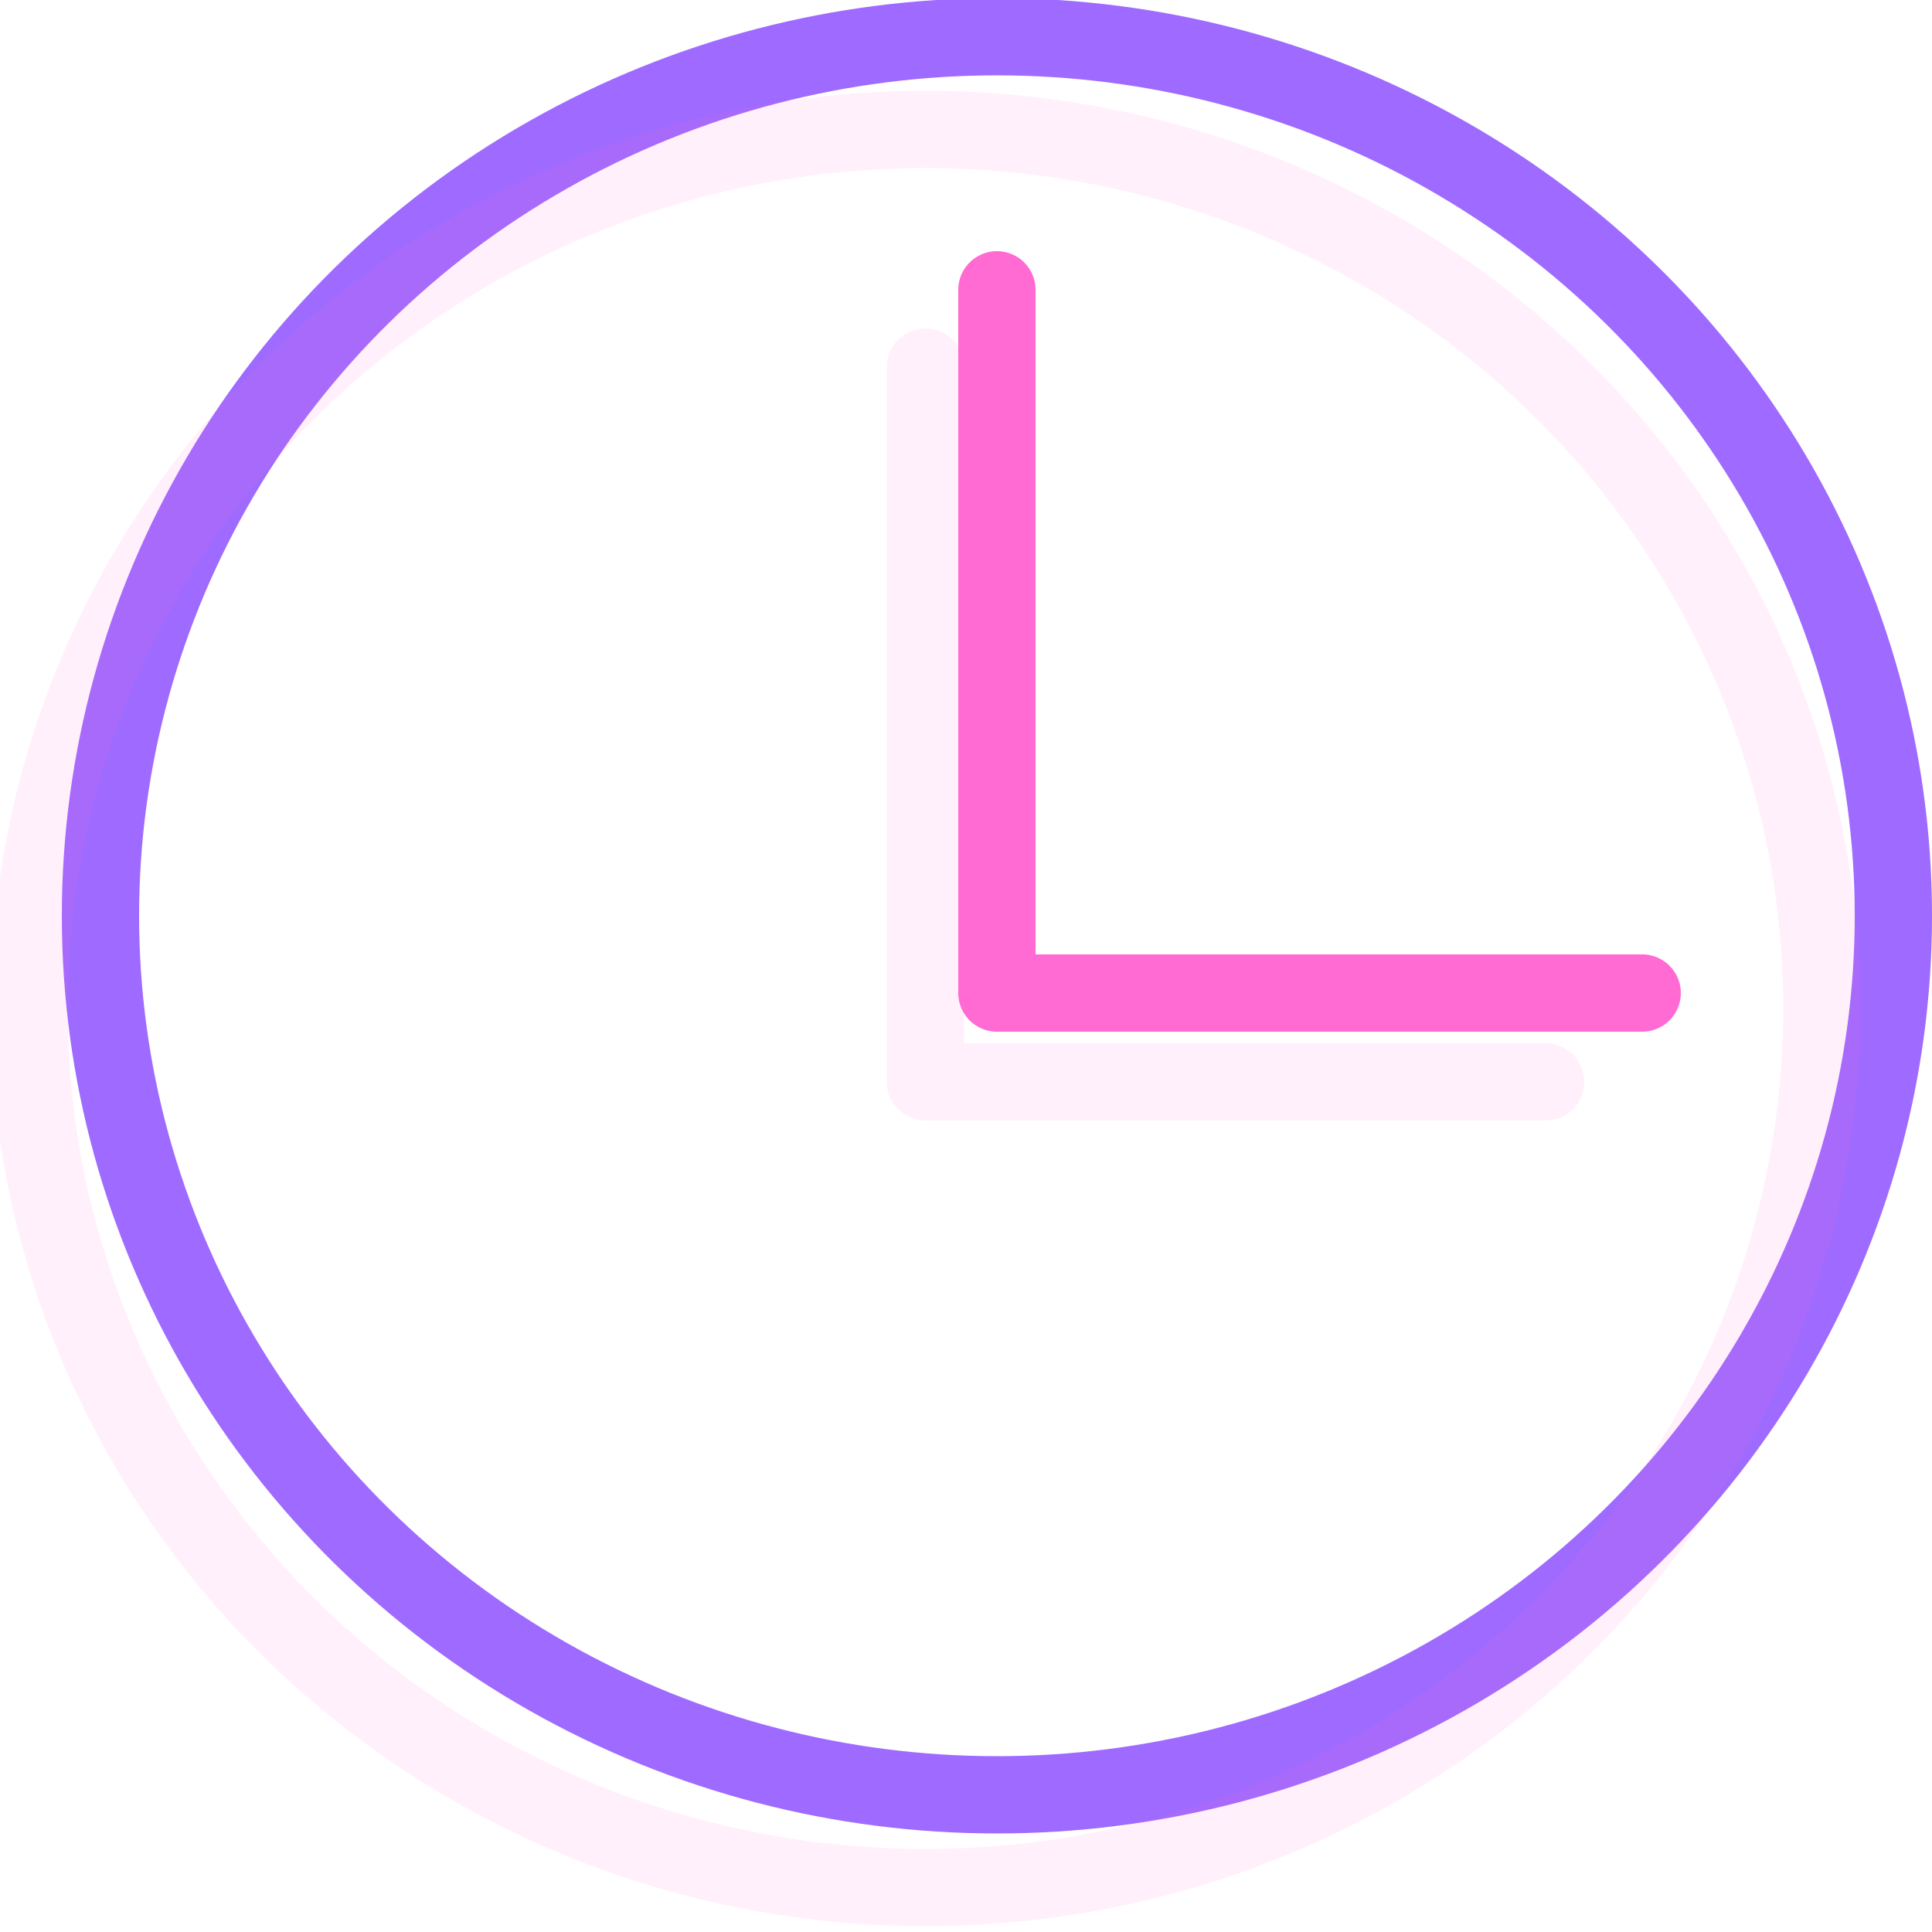 <svg xmlns="http://www.w3.org/2000/svg" xmlns:xlink="http://www.w3.org/1999/xlink" id="Layer_1" x="0px" y="0px" viewBox="0 0 100 100" style="enable-background:new 0 0 100 100;" xml:space="preserve"><style type="text/css">	.st0{fill:none;stroke:#9F6AFF;stroke-width:4;stroke-linecap:round;stroke-linejoin:round;stroke-miterlimit:10;}	.st1{fill:none;stroke:#FF6AD3;stroke-width:4;stroke-linecap:round;stroke-linejoin:round;stroke-miterlimit:10;}	.st2{opacity:0.1;}</style><g>	<ellipse class="st0" cx="51.6" cy="47.4" rx="46.4" ry="45.5"></ellipse>	<polyline class="st1" points="51.6,15 51.6,51.4 85,51.4  "></polyline></g><g class="st2">	<ellipse class="st1" cx="47.9" cy="52.2" rx="46.4" ry="45.5"></ellipse>	<polyline class="st1" points="47.9,19 47.9,56 80,56  "></polyline></g></svg>